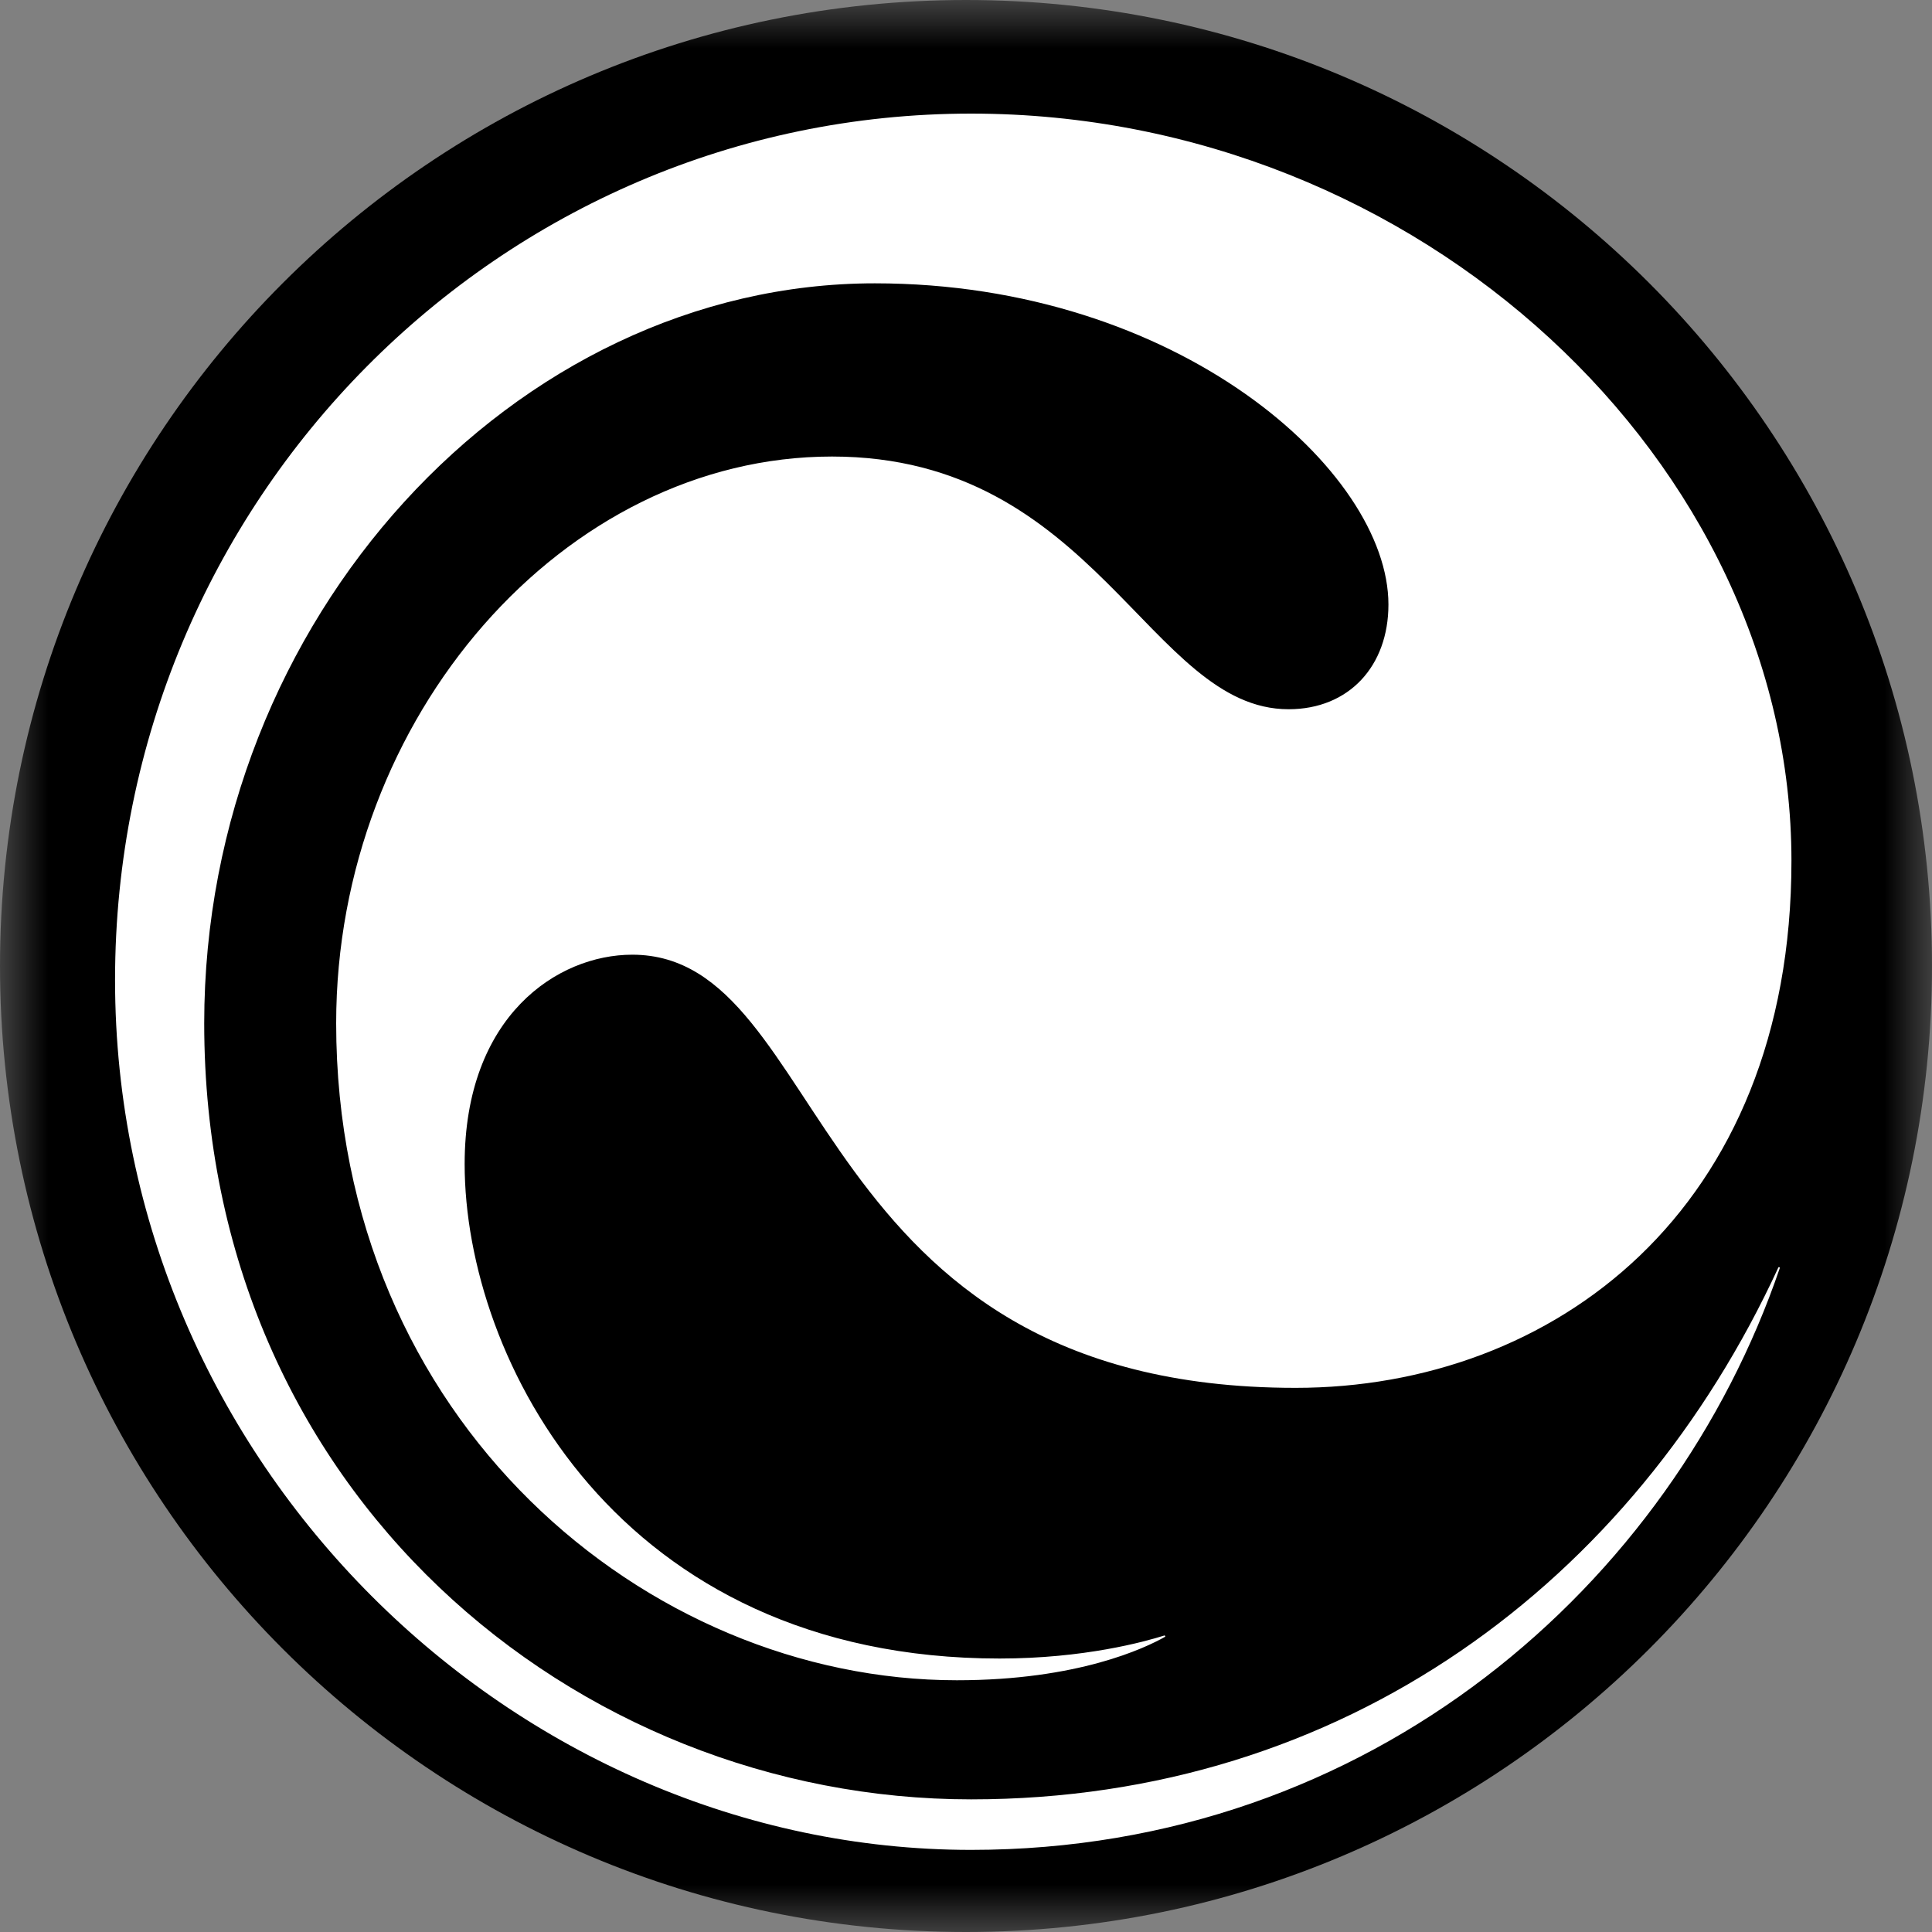 <svg width="20" height="20" viewBox="0 0 20 20" fill="none" xmlns="http://www.w3.org/2000/svg">
<rect x="0" y="0" width="20" height="20" fill="#808080" stroke="none"/>
<g clip-path="url(#clip0_13952_100207)">
<mask id="mask0_13952_100207" style="mask-type:luminance" maskUnits="userSpaceOnUse" x="0" y="0" width="20" height="20">
<path d="M20 0H0V20H20V0Z" fill="white"/>
</mask>
<g mask="url(#mask0_13952_100207)">
<path d="M10 20C15.523 20 20 15.523 20 10C20 4.477 15.523 0 10 0C4.477 0 0 4.477 0 10C0 15.523 4.477 20 10 20Z" fill="black"/>
<path fill-rule="evenodd" clip-rule="evenodd" d="M18.424 13.128C18.427 13.118 18.413 13.112 18.409 13.122C16.91 16.374 13.912 18.627 10.053 18.627C5.954 18.627 2.114 15.45 2.114 10.593C2.114 6.408 5.327 2.933 9.056 2.933C12.194 2.933 14.373 4.876 14.373 6.258C14.373 6.894 13.966 7.342 13.339 7.342C11.899 7.342 11.345 4.726 8.613 4.726C5.843 4.726 3.48 7.417 3.48 10.593C3.48 14.703 6.693 17.394 9.905 17.394C11.161 17.394 11.857 17.059 12.059 16.945C12.067 16.941 12.061 16.928 12.052 16.931C11.852 16.994 11.223 17.169 10.348 17.169C6.397 17.169 4.81 14.068 4.81 12.05C4.81 10.518 5.77 9.883 6.545 9.883C8.613 9.883 8.317 14.367 13.412 14.367C16.071 14.367 18.545 12.536 18.545 8.911C18.545 4.801 14.705 1.176 10.053 1.176C5.179 1.176 1.191 5.175 1.191 10.145C1.191 15.152 5.327 19.15 10.053 19.15C14.201 19.15 17.31 16.391 18.424 13.128Z" fill="white"/>
</g>
</g>
<defs>
<clipPath id="clip0_13952_100207">
<rect width="20" height="20" fill="white"/>
</clipPath>
</defs>
</svg>
